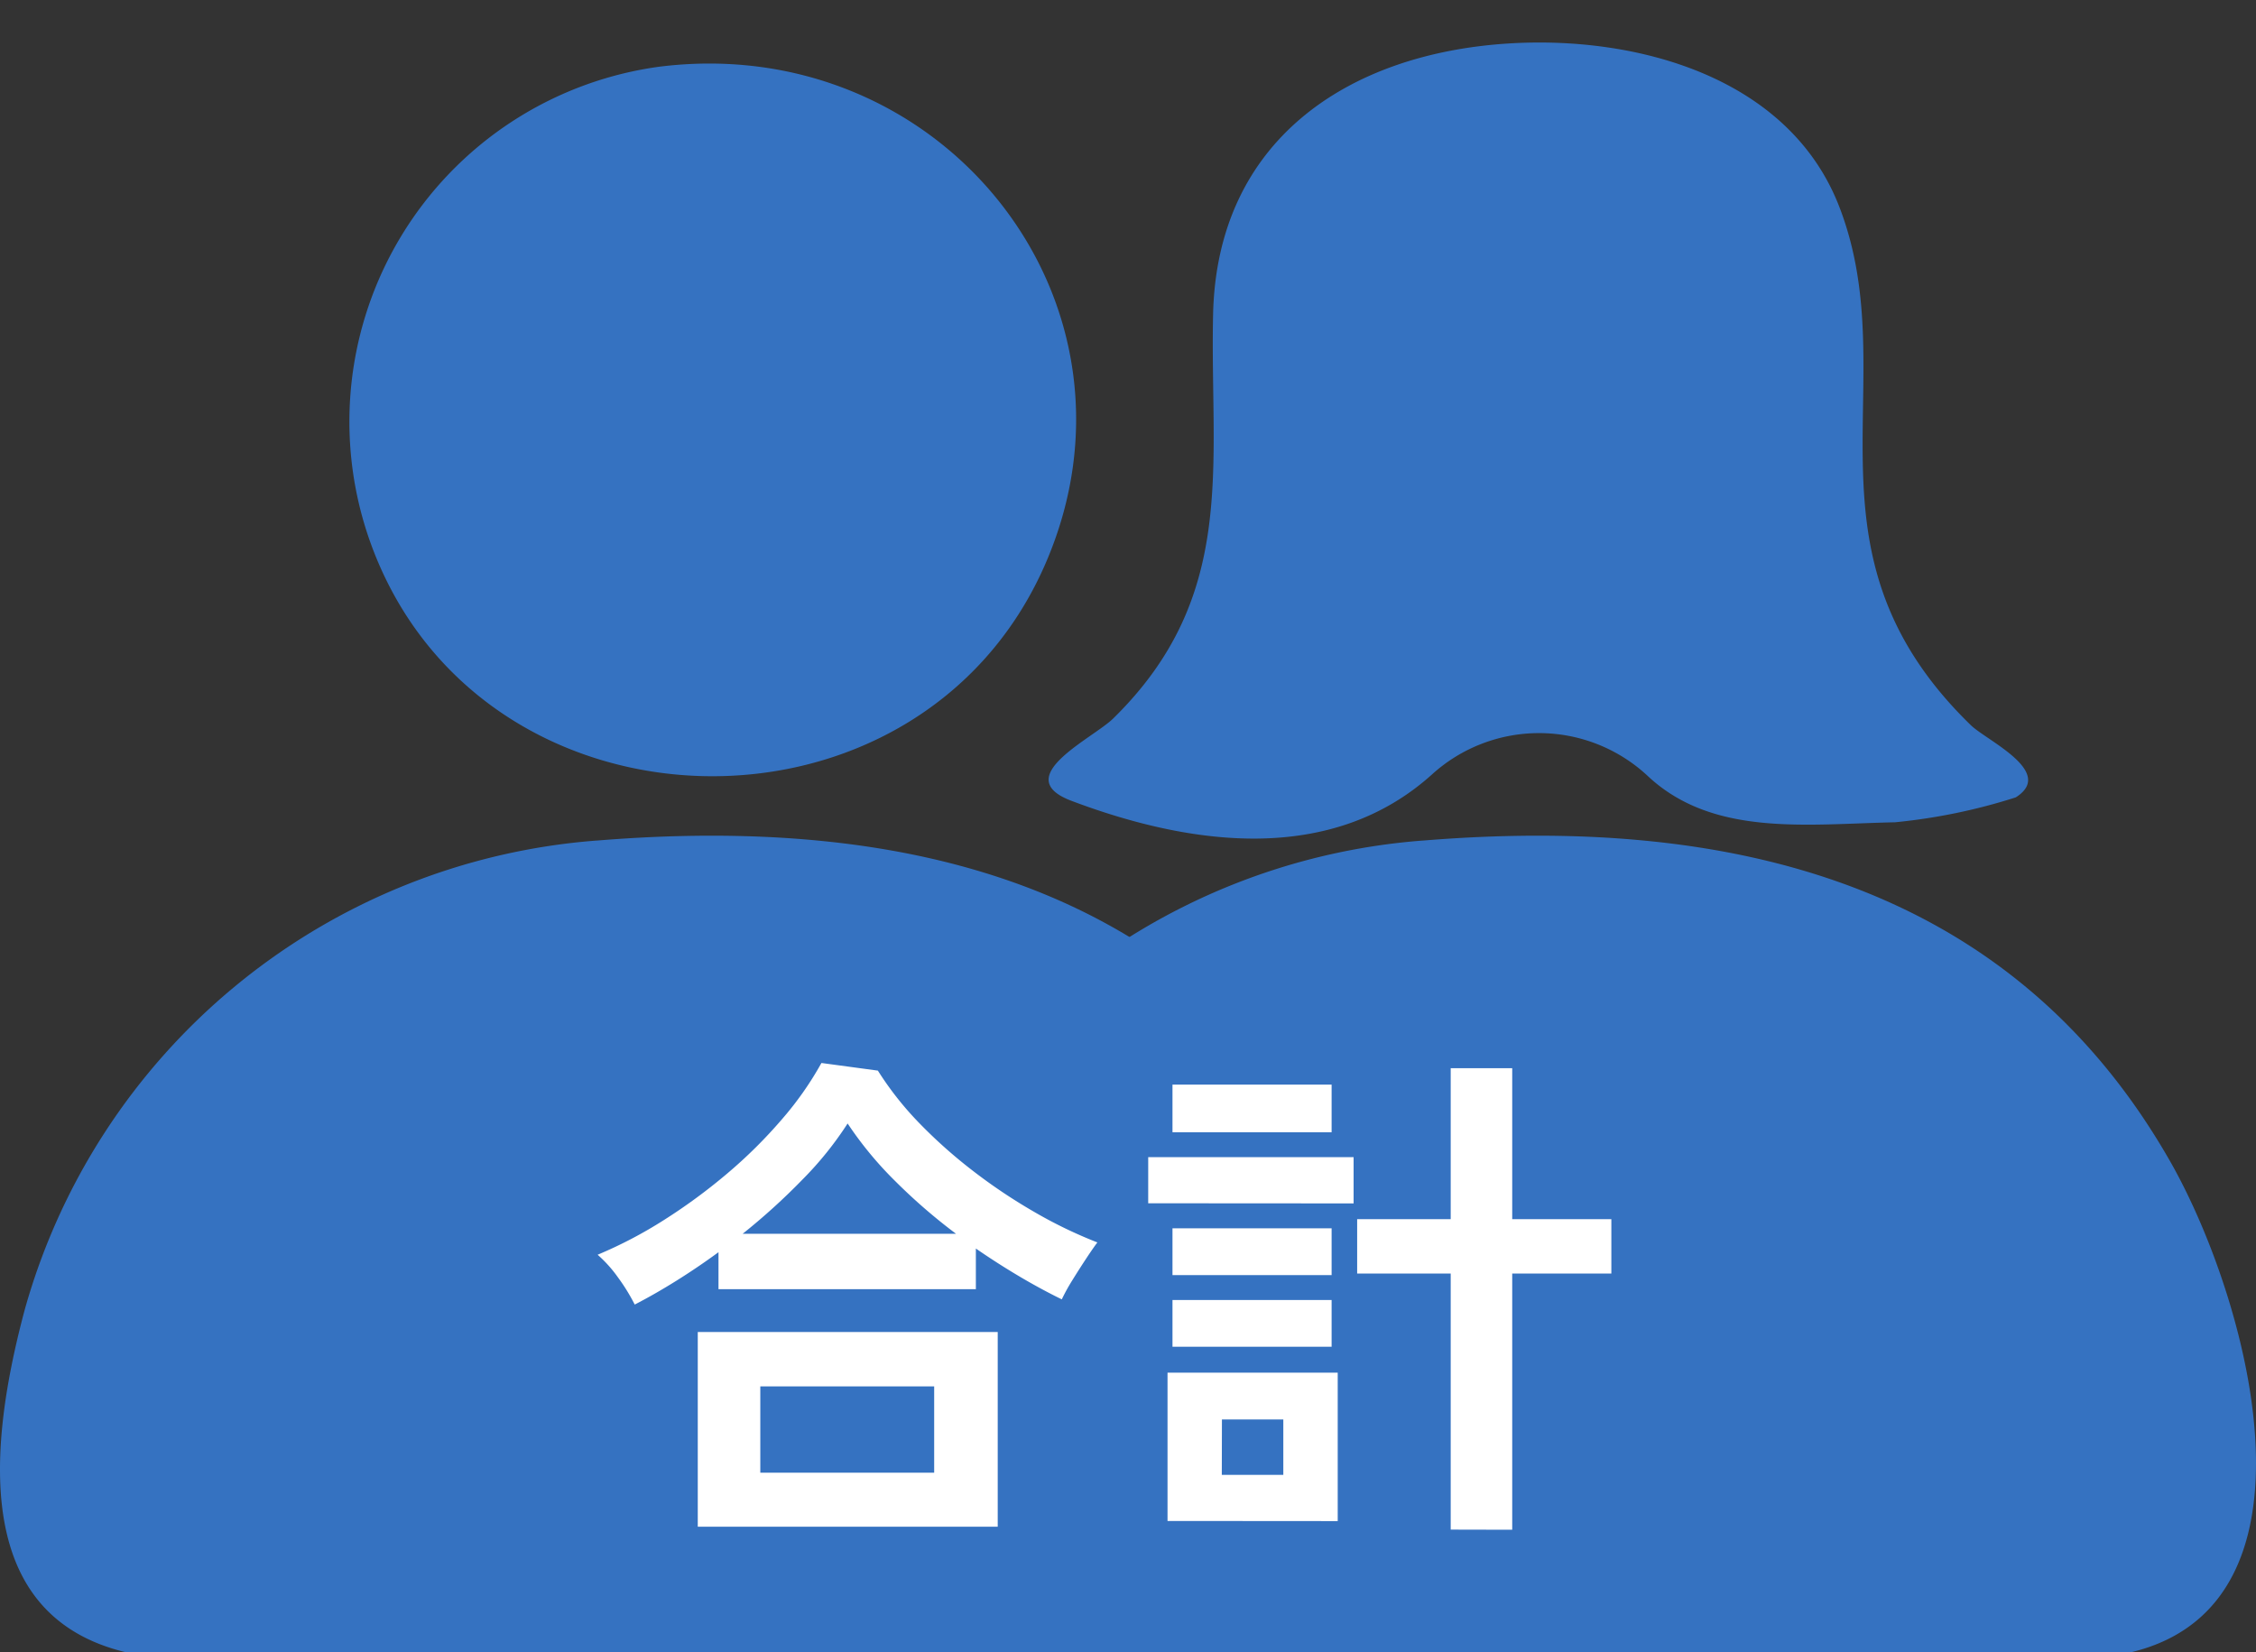 <svg xmlns="http://www.w3.org/2000/svg" xmlns:xlink="http://www.w3.org/1999/xlink" width="71" height="52" viewBox="0 0 71 52"><rect x="0" y="0" width="71" height="52" fill="#333333" stroke="none"/><defs><clipPath id="clip-path"><rect id="長方形_2006" data-name="長方形 2006" width="45" height="52" transform="translate(0 -2)" fill="#3572c1"/></clipPath></defs><g id="グループ_1271" data-name="グループ 1271" transform="translate(-7183 -2550.464)"><g id="グループ_1242" data-name="グループ 1242" transform="translate(7183 2552.464)" clip-path="url(#clip-path)"><path id="パス_3885" data-name="パス 3885" d="M18.769,86.093c9.607-.788,18.49,1.269,23.524,10.087,2.607,4.566,5.485,15.261-2.625,15.653-15.09.077-19.136.146-34.486,0C-.983,111.306-.446,105.467.767,100.9a20.289,20.289,0,0,1,18-14.808" transform="translate(0 -61.633)" fill="#3572c1"/><path id="パス_3886" data-name="パス 3886" d="M42.58.1C51.53-1.028,58.3,7.548,54.745,15.74c-3.962,9.126-17.594,8.857-21.158-.428A11.276,11.276,0,0,1,42.58.1" transform="translate(-21.842 0.001)" fill="#3572c1"/></g><g id="マスクグループ_1242" data-name="マスクグループ 1242" transform="translate(7209 2552.464)" clip-path="url(#clip-path)"><path id="パス_3885-2" data-name="パス 3885" d="M18.769,86.093c9.607-.788,18.49,1.269,23.524,10.087,2.607,4.566,5.485,15.261-2.625,15.653-15.09.077-19.136.146-34.486,0C-.983,111.306-.446,105.467.767,100.9a20.289,20.289,0,0,1,18-14.808" transform="translate(0 -61.633)" fill="#3572c1"/><path id="パス_3889" data-name="パス 3889" d="M31.824.029c4.02-.246,8.813,1.056,10.389,5.155,2.113,5.5-1.529,10.806,4.137,16.307.5.485,2.672,1.47,1.412,2.27a18.234,18.234,0,0,1-3.8.784c-2.8.058-5.752.468-7.805-1.478a5.012,5.012,0,0,0-6.77-.026c-3.049,2.744-7.316,2.349-11.342.83-1.973-.744.661-1.957,1.31-2.592,3.936-3.854,3.039-7.956,3.145-12.72C22.62,3.087,26.734.34,31.824.029" transform="translate(-10.322 -0.662)" fill="#3572c1"/></g><path id="パス_3892" data-name="パス 3892" d="M26.976,13.064a6.115,6.115,0,0,0-.528-.856,4.077,4.077,0,0,0-.64-.712A13.8,13.8,0,0,0,27.9,10.4a17.857,17.857,0,0,0,2-1.472,15.146,15.146,0,0,0,1.712-1.7,10.392,10.392,0,0,0,1.24-1.768l1.776.24A10.1,10.1,0,0,0,35.9,7.32a15.607,15.607,0,0,0,1.7,1.52,17.317,17.317,0,0,0,1.936,1.3,14.279,14.279,0,0,0,2,.968q-.144.192-.36.52t-.424.664a6.152,6.152,0,0,0-.336.608q-.656-.32-1.344-.728t-1.36-.872v1.28h-8.1V11.416q-.656.48-1.328.9T26.976,13.064Zm1.984,6.992V13.928H38.4v6.128Zm1.968-1.7H36.4V15.64H30.928Zm-.56-7.52h6.72a17.82,17.82,0,0,1-1.912-1.656,11.478,11.478,0,0,1-1.5-1.816,10.835,10.835,0,0,1-1.416,1.76A20.253,20.253,0,0,1,30.368,10.84Zm22.288,9.312V12.088H49.712V10.376h2.944V5.624h1.936v4.752h3.12v1.712h-3.12v8.064Zm-8.912-.272V15.208H49.1V19.88Zm-.608-10V8.424H49.6V9.88ZM43.9,7.64v-1.5h5.008v1.5Zm0,6.752V12.92h5.008v1.472Zm0-2.256V10.664h5.008v1.472Zm1.552,6.288h1.936V16.68H45.456Z" transform="translate(7176 2578.464)" fill="#fff"/></g></svg>